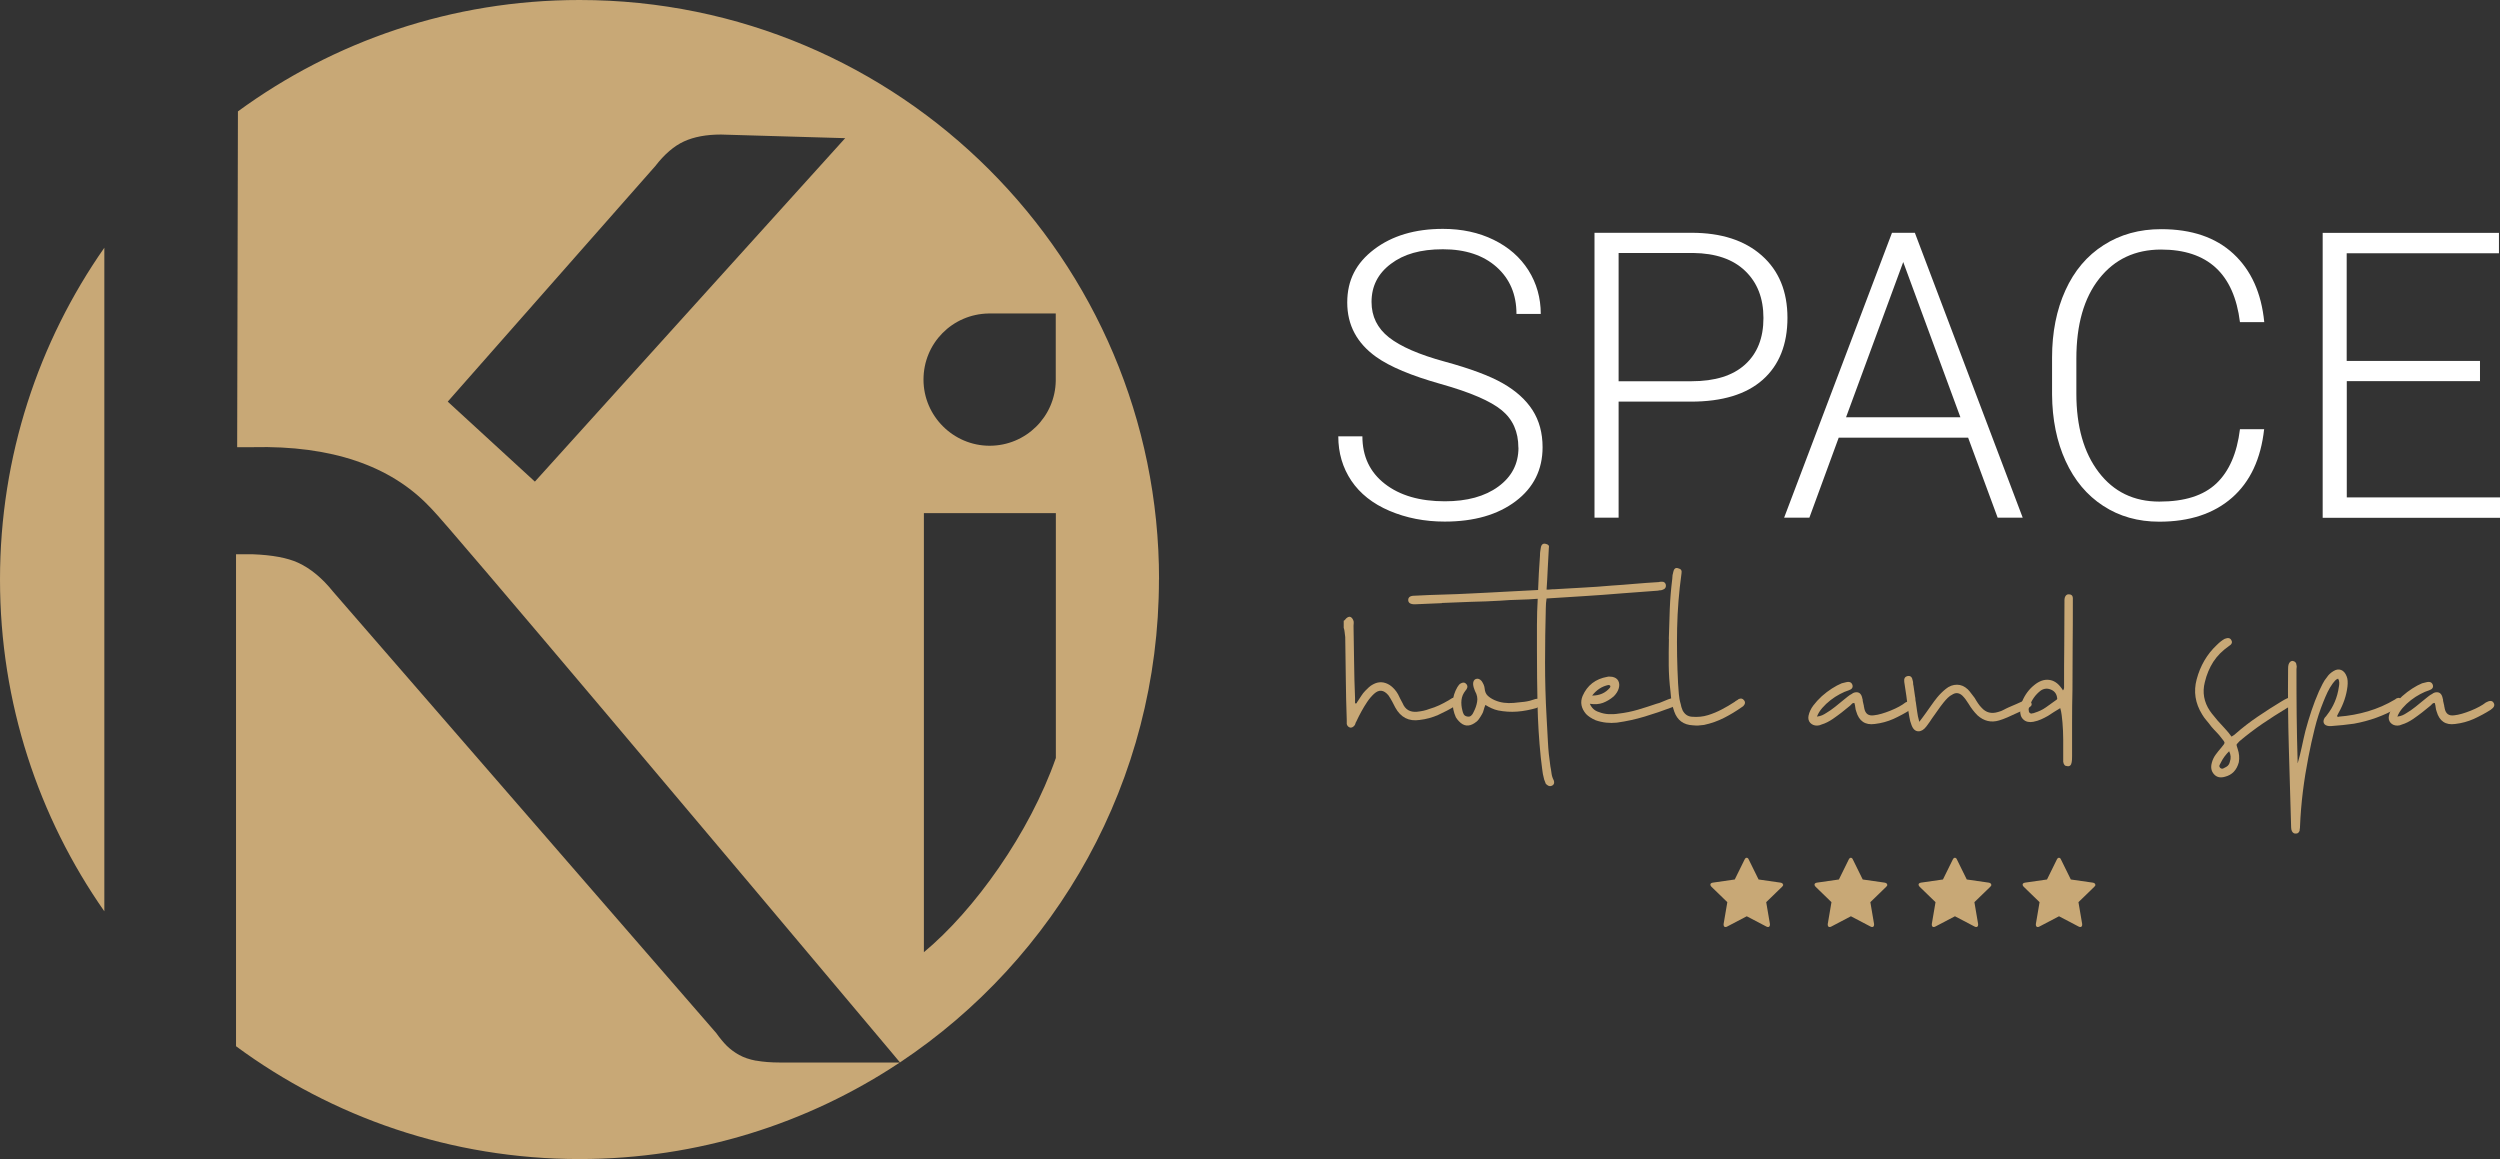 <svg xmlns="http://www.w3.org/2000/svg" viewBox="0 0 262.37 121.64">
    <rect x="0" y="0" width="262.37" height="121.64" fill="#333333" stroke="none"/>
    <defs>
        <style>.cls-1{fill:#c8a876;}.cls-1,.cls-2{stroke-width:0px;}.cls-2{fill:#fff;}</style>
    </defs>
    <g>
        <path class="cls-1" d="m94.48,111.52l-.02-.02s-.02.01-.03.02h.04Z"/>
        <path class="cls-1"
              d="m79.35,111.32c-.69-.13-1.28-.33-1.77-.6-.47-.26-.91-.58-1.3-.96-.37-.37-.74-.82-1.11-1.34l-40.2-46.31c-1.15-1.44-2.39-2.46-3.7-3.06-1.13-.51-2.68-.8-4.74-.88h-1.76s0,51.63,0,51.63c10.09,7.44,22.56,11.84,36.05,11.84,12.43,0,23.98-3.73,33.61-10.13h-12.54c-.99,0-1.84-.07-2.55-.2Z"/>
        <path class="cls-1" d="m10.95,95.64V26C4.05,35.87,0,47.87,0,60.82s4.05,24.95,10.95,34.82Z"/>
        <path class="cls-1"
              d="m121.64,60.82C121.64,27.23,94.41,0,60.82,0c-13.41,0-25.8,4.34-35.85,11.69l-.08,35.24h1.68c8.16-.19,14.39,1.92,18.5,6.24.11.11.2.21.27.28,1.55,1.52,31.03,36.52,48.2,56.96l.91,1.09c16.38-10.9,27.18-29.52,27.18-50.68Zm-65.51-10.28l-9.14-8.39,21.79-24.73c.96-1.24,1.96-2.1,3.01-2.58,1.05-.48,2.34-.72,3.87-.72l13.04.38-32.57,36.05Zm47.61-17.64h0s7.06,0,7.06,0v7.06h0c-.06,3.78-3.14,6.82-6.94,6.82s-6.94-3.11-6.94-6.94,3.04-6.87,6.82-6.94Zm-6.78,67.03v-46.08h13.85v25.7c-2.76,7.88-8.54,15.98-13.85,20.38Z"/>
        <path class="cls-2"
              d="m159.35,46.98c0-1.66-.58-2.97-1.75-3.93s-3.29-1.88-6.39-2.75c-3.09-.87-5.35-1.82-6.78-2.84-2.03-1.45-3.04-3.35-3.04-5.71s.94-4.15,2.82-5.58,4.29-2.15,7.22-2.15c1.98,0,3.76.38,5.33,1.15,1.57.77,2.78,1.83,3.65,3.2.86,1.37,1.29,2.9,1.29,4.58h-2.55c0-2.05-.7-3.69-2.09-4.93-1.4-1.24-3.27-1.86-5.63-1.86s-4.11.51-5.46,1.53c-1.36,1.02-2.03,2.35-2.03,4,0,1.52.61,2.76,1.83,3.72,1.22.96,3.17,1.81,5.85,2.54,2.68.73,4.72,1.49,6.1,2.28,1.38.79,2.42,1.73,3.12,2.82.7,1.1,1.05,2.39,1.05,3.88,0,2.36-.94,4.25-2.82,5.67-1.88,1.42-4.36,2.14-7.45,2.14-2.11,0-4.04-.38-5.8-1.13-1.76-.75-3.09-1.81-4-3.16-.91-1.36-1.37-2.91-1.37-4.66h2.53c0,2.11.79,3.77,2.36,4.99,1.57,1.22,3.67,1.83,6.29,1.83,2.33,0,4.2-.51,5.61-1.54s2.12-2.39,2.12-4.09Z"/>
        <path class="cls-2"
              d="m169.87,42.15v12.18h-2.53v-29.9h10.19c3.11,0,5.56.79,7.36,2.38s2.7,3.77,2.7,6.55-.87,4.97-2.6,6.5-4.24,2.29-7.53,2.29h-7.6Zm0-2.14h7.66c2.45,0,4.32-.58,5.61-1.75,1.29-1.17,1.93-2.79,1.93-4.88s-.64-3.72-1.92-4.95c-1.28-1.23-3.1-1.85-5.45-1.88h-7.83v13.45Z"/>
        <path class="cls-2"
              d="m206.55,45.93h-13.58l-3.08,8.4h-2.65l11.32-29.9h2.4l11.32,29.9h-2.63l-3.1-8.4Zm-12.8-2.14h11.99l-6-16.29-6,16.29Z"/>
        <path class="cls-2"
              d="m237.62,45.01c-.34,3.15-1.47,5.56-3.38,7.23-1.91,1.67-4.45,2.51-7.63,2.51-2.22,0-4.18-.55-5.88-1.66-1.71-1.11-3.02-2.68-3.95-4.71-.93-2.03-1.4-4.36-1.42-6.97v-3.88c0-2.66.47-5.01,1.4-7.06.93-2.05,2.27-3.64,4.02-4.75,1.75-1.12,3.75-1.67,6.03-1.67,3.2,0,5.73.86,7.59,2.59,1.86,1.73,2.93,4.11,3.23,7.17h-2.55c-.63-5.08-3.39-7.62-8.28-7.62-2.71,0-4.87,1.01-6.48,3.04-1.61,2.03-2.41,4.83-2.41,8.41v3.66c0,3.45.78,6.21,2.35,8.26,1.57,2.06,3.69,3.08,6.36,3.08s4.63-.63,5.98-1.9c1.34-1.27,2.17-3.17,2.48-5.7h2.55Z"/>
        <path class="cls-2" d="m260.28,40h-13.99v12.2h16.08v2.14h-18.61v-29.9h18.5v2.14h-15.98v11.3h13.99v2.14Z"/>
        <path class="cls-1"
              d="m187.15,92.84c0,.07-.04.14-.12.22l-1.67,1.62.39,2.29s0,.05,0,.09c0,.06-.02.12-.05.16-.03.04-.08.07-.14.07s-.12-.02-.18-.05l-2.06-1.08-2.06,1.08c-.07.04-.13.05-.18.05-.06,0-.11-.02-.14-.07-.03-.04-.05-.1-.05-.16,0-.02,0-.05,0-.09l.39-2.29-1.67-1.62c-.08-.08-.11-.16-.11-.22,0-.11.09-.18.26-.21l2.3-.33,1.03-2.09c.06-.12.13-.19.22-.19s.17.06.22.19l1.03,2.09,2.3.33c.17.03.26.1.26.21Z"/>
        <path class="cls-1"
              d="m198.08,92.84c0,.07-.04.14-.12.22l-1.67,1.62.39,2.29s0,.05,0,.09c0,.06-.02.12-.05.16-.03.04-.08.07-.14.07s-.12-.02-.18-.05l-2.06-1.08-2.06,1.08c-.07.04-.13.05-.18.05-.06,0-.11-.02-.14-.07-.03-.04-.05-.1-.05-.16,0-.02,0-.05,0-.09l.39-2.29-1.67-1.62c-.08-.08-.11-.16-.11-.22,0-.11.09-.18.26-.21l2.3-.33,1.03-2.09c.06-.12.13-.19.22-.19s.17.06.22.19l1.03,2.09,2.3.33c.17.03.26.1.26.21Z"/>
        <path class="cls-1"
              d="m209,92.84c0,.07-.04.14-.12.22l-1.67,1.62.39,2.29s0,.05,0,.09c0,.06-.02.12-.05.16-.03.04-.08.07-.14.07s-.12-.02-.18-.05l-2.06-1.08-2.06,1.08c-.07.04-.13.05-.18.05-.06,0-.11-.02-.14-.07-.03-.04-.05-.1-.05-.16,0-.02,0-.05,0-.09l.39-2.29-1.67-1.62c-.08-.08-.11-.16-.11-.22,0-.11.09-.18.26-.21l2.3-.33,1.03-2.09c.06-.12.13-.19.22-.19s.17.06.22.19l1.03,2.09,2.3.33c.17.03.26.1.26.21Z"/>
        <path class="cls-1"
              d="m219.92,92.84c0,.07-.04.14-.12.22l-1.67,1.62.39,2.29s0,.05,0,.09c0,.06-.02.12-.05.16-.03.04-.08.07-.14.07s-.12-.02-.18-.05l-2.06-1.08-2.06,1.08c-.07.04-.13.05-.18.05-.06,0-.11-.02-.14-.07-.03-.04-.05-.1-.05-.16,0-.02,0-.05,0-.09l.39-2.29-1.67-1.62c-.08-.08-.11-.16-.11-.22,0-.11.09-.18.26-.21l2.3-.33,1.03-2.09c.06-.12.13-.19.22-.19s.17.06.22.19l1.03,2.09,2.3.33c.17.03.26.1.26.21Z"/>
        <path class="cls-1"
              d="m141.04,65.14c.05-.03.09-.06.12-.1.03-.04.07-.09.12-.14.3-.27.54-.22.73.16.05.11.07.21.06.31-.01.1-.02.2-.02.31.03,1.29.05,2.56.06,3.8.01,1.25.05,2.51.1,3.8v.53c.11.03.17.01.18-.04s.05-.11.1-.17c.13-.19.26-.38.38-.58.12-.19.26-.37.42-.53.13-.14.26-.26.38-.37.12-.11.26-.21.42-.29.59-.33,1.19-.3,1.78.08.35.25.63.56.85.95.08.16.16.33.24.49s.16.32.24.45c.27.66.77.96,1.5.9.51-.05.94-.15,1.29-.29.38-.11.73-.24,1.05-.39.32-.15.65-.32.97-.51.16-.11.3-.19.4-.25.3-.11.49-.03.57.25.08.17.03.34-.16.53-.03,0-.04,0-.04.02,0,.01-.01.02-.04.02-.59.36-1.19.67-1.8.95-.61.27-1.26.45-1.96.53-1.13.17-1.98-.27-2.55-1.31-.05-.11-.11-.21-.16-.31-.05-.1-.11-.2-.16-.31-.13-.25-.27-.46-.4-.66-.49-.58-.98-.63-1.5-.16-.27.25-.51.53-.73.86-.22.33-.42.66-.61,1.01-.19.34-.36.69-.53,1.05-.05.08-.09.16-.1.23-.01.07-.05.13-.1.19-.13.16-.28.23-.44.21-.19-.05-.31-.18-.36-.37v-.41c-.05-1.48-.09-2.93-.1-4.36s-.03-2.88-.06-4.36c-.03-.17-.05-.33-.06-.49-.01-.17-.05-.33-.1-.49v-.74Z"/>
        <path class="cls-1"
              d="m155.89,73.98c-.08.19-.14.37-.18.53-.04.17-.1.32-.18.45-.11.19-.22.37-.34.53-.12.17-.28.3-.46.41-.59.38-1.13.32-1.62-.21-.11-.11-.22-.25-.32-.41-.49-1.1-.43-2.15.16-3.17.11-.19.22-.31.32-.37.24-.14.43-.14.57,0,.19.16.21.36.08.58-.05.05-.09.11-.12.16-.24.3-.38.63-.42.99-.04.36,0,.73.1,1.11.03.14.07.27.14.39.07.12.2.2.38.23.16.03.3,0,.4-.1.11-.1.19-.21.24-.35.19-.36.32-.72.38-1.09.07-.37,0-.75-.22-1.13-.11-.25-.18-.49-.2-.74,0-.27.09-.45.28-.53.22-.08.42-.01.61.21.19.27.3.53.32.78.03.33.13.58.32.76.19.18.43.34.73.47.32.14.65.23.97.27s.66.05,1.01.02c.38-.03.76-.07,1.15-.12.39-.05.77-.15,1.15-.29.3-.08.49,0,.57.25.11.25.03.44-.24.58l-.24.12c-.67.19-1.34.32-2,.37-.66.05-1.33.01-2-.12-.24-.05-.47-.13-.69-.23-.22-.1-.43-.21-.65-.35Z"/>
        <path class="cls-1"
              d="m151.32,63.3c-.49.03-.96.05-1.44.06-.47.01-.94.03-1.4.06-.46,0-.69-.15-.69-.45s.22-.45.65-.45c1.03-.05,2.03-.1,3.01-.12s1.99-.07,3.01-.12c1.19-.05,2.35-.12,3.5-.18s2.3-.13,3.46-.18c.03-.6.05-1.2.08-1.79.03-.59.07-1.2.12-1.83,0-.14,0-.27.02-.39.01-.12.03-.25.06-.39.05-.36.22-.51.49-.45.3.06.42.19.36.41-.05.77-.09,1.51-.12,2.24-.03.73-.07,1.45-.12,2.16.13,0,.28,0,.42-.02s.29-.02.42-.02c1-.05,1.99-.11,2.97-.17.98-.05,1.98-.12,2.97-.21.84-.05,1.67-.12,2.49-.19.82-.07,1.65-.13,2.49-.18.08-.03.2-.04.36-.04.21,0,.35.11.4.33.03.25-.07.41-.28.49-.11.05-.2.08-.28.08s-.18.01-.28.04c-.62.05-1.25.1-1.88.14-.63.04-1.26.09-1.88.14-1.32.11-2.64.21-3.96.29s-2.64.16-3.96.25c-.03.16-.05.33-.06.49-.01.16-.02.33-.02.49-.05,1.92-.08,3.83-.08,5.73s.05,3.82.16,5.73c.05.88.1,1.74.14,2.59.04.85.13,1.71.26,2.59.05.25.09.49.12.74.03.25.11.49.24.74.08.25.03.42-.16.53-.19.11-.38.08-.57-.08-.08-.05-.14-.13-.16-.23-.03-.1-.07-.2-.12-.31-.11-.38-.18-.77-.22-1.17s-.09-.79-.14-1.17c-.19-1.86-.3-3.71-.34-5.55-.04-1.83-.06-3.7-.06-5.59v-2.75c0-.9.03-1.82.08-2.75-.65.05-1.3.09-1.96.1-.66.01-1.31.05-1.96.1-1.02.06-2.05.1-3.07.12-1.02.03-2.05.07-3.07.12Z"/>
        <path class="cls-1"
              d="m166.85,73.86c.19.44.5.73.93.86.35.14.7.21,1.05.23.35.01.7,0,1.05-.06.7-.08,1.38-.22,2.02-.41.65-.19,1.29-.4,1.94-.62.22-.05.42-.12.61-.21.19-.08.39-.16.61-.25l.36-.12c.21,0,.36.08.44.25.08.25.03.44-.16.58l-.24.12c-.94.36-1.89.68-2.85.97-.96.29-1.93.5-2.93.64-.75.08-1.5,0-2.22-.25-.43-.19-.77-.41-1.01-.66-.51-.6-.63-1.23-.36-1.89.49-1.12,1.35-1.79,2.59-2.01.08-.03.17-.03.26-.02.09.01.18.02.26.02.3.06.51.19.63.41.12.22.14.48.06.78-.08.3-.26.59-.53.86-.35.3-.73.53-1.13.68-.4.15-.86.18-1.38.1Zm.24-.86c.78,0,1.4-.27,1.86-.82.05-.05.07-.12.04-.21-.03-.05-.09-.08-.2-.08-.67.14-1.24.51-1.7,1.11Z"/>
        <path class="cls-1"
              d="m175.14,67.04c.03-1.04.06-2.09.1-3.14.04-1.05.13-2.1.26-3.14,0-.27.04-.53.12-.78.08-.33.26-.44.53-.33.27.06.38.23.32.53-.27,1.95-.42,3.87-.46,5.77-.04,1.9,0,3.83.1,5.77.03.38.05.75.08,1.11.03.36.09.71.2,1.07.03.19.09.41.2.66.22.41.54.63.97.66.59.05,1.16,0,1.7-.17.51-.16.99-.36,1.44-.6.45-.23.9-.5,1.36-.8.05-.05.12-.1.2-.14s.15-.09.2-.14c.24-.11.43-.07.57.12.16.19.13.4-.08.62-.03.03-.05.04-.06.04-.01,0-.03.01-.06.04-.62.44-1.25.82-1.9,1.15s-1.35.58-2.1.74c-.22.03-.41.05-.59.06-.18.01-.37,0-.59-.02-.97-.05-1.62-.53-1.94-1.44-.13-.36-.23-.71-.28-1.05-.05-.34-.09-.71-.12-1.09-.11-.9-.17-1.81-.18-2.71-.01-.9,0-1.84.02-2.79Z"/>
        <path class="cls-1"
              d="m190.67,75.21c.22-.03.4-.08.55-.14.15-.07.29-.14.42-.23.32-.19.64-.41.95-.66.31-.25.61-.49.91-.74.13-.11.27-.22.41-.33.13-.11.28-.21.44-.29.13-.11.3-.17.49-.17.32,0,.53.22.61.66.03.05.04.14.04.25l.12.53c0,.06,0,.1.02.12.01.03.02.07.02.12.11.58.44.82,1.01.74.49-.05,1.06-.22,1.74-.49.67-.27,1.2-.56,1.58-.86.4-.22.67-.21.81.04.16.25.05.49-.32.74-.57.36-1.15.67-1.76.95-.61.27-1.26.45-1.96.53-1,.14-1.65-.3-1.94-1.31-.05-.14-.09-.28-.1-.43s-.05-.31-.1-.47c-.11,0-.2.03-.26.1-.07.07-.13.13-.18.18-.3.25-.59.49-.89.72-.3.23-.61.46-.93.68-.4.27-.79.47-1.17.58-.16.08-.32.12-.49.12-.3,0-.53-.1-.71-.29-.17-.19-.24-.44-.18-.74.08-.38.25-.75.51-1.09.26-.34.55-.66.89-.97.34-.3.69-.57,1.05-.8s.71-.42,1.03-.55l.49-.12c.35-.08.57.03.65.33.05.25-.08.42-.41.53-.27.08-.57.21-.91.39-.34.18-.67.39-.99.64-.32.25-.61.52-.87.82s-.44.6-.55.9Z"/>
        <path class="cls-1"
              d="m201.43,75.75c.13-.17.25-.32.34-.45.09-.14.2-.27.3-.41.22-.3.42-.59.61-.86.19-.27.39-.55.61-.82.27-.33.58-.64.93-.92.35-.29.74-.43,1.17-.43.4,0,.78.16,1.13.49.13.14.26.28.36.43.11.15.23.31.36.47.11.19.22.38.34.55.12.18.25.34.38.47.46.52,1.04.67,1.74.45.22-.05.41-.13.59-.23.17-.1.36-.18.55-.27.27-.11.53-.22.77-.33.24-.11.49-.22.73-.33.05-.03.11-.05.16-.08.05-.03.11-.04.16-.04.24-.05.4.03.49.25.13.22.08.4-.16.53-.11.05-.18.1-.2.12-.38.16-.74.32-1.07.47-.34.15-.68.31-1.03.47-.32.14-.62.25-.89.33-.84.25-1.59.07-2.26-.53-.19-.19-.36-.38-.51-.58-.15-.19-.29-.4-.42-.62-.22-.36-.43-.64-.65-.86-.32-.3-.66-.36-1.01-.16-.22.11-.4.24-.55.39-.15.15-.29.31-.42.47-.22.27-.42.55-.61.82-.19.27-.39.56-.61.86-.14.22-.33.5-.59.84-.26.34-.53.51-.83.51-.32,0-.57-.22-.73-.66-.11-.27-.18-.55-.22-.82-.04-.27-.09-.55-.14-.82-.05-.47-.12-.94-.18-1.42-.07-.48-.14-.97-.22-1.46-.05-.36.07-.56.36-.62.3-.05.47.11.53.49.03.08.04.17.04.27s.01.18.04.27l.16,1.11c.03.11.04.21.04.29s.01.18.04.29c.05.33.1.66.14.99.04.33.11.68.22,1.07Z"/>
        <path class="cls-1"
              d="m216.23,74.31c-.24.14-.46.27-.67.41s-.41.27-.63.41c-.24.14-.49.26-.73.37-.24.11-.51.19-.81.25-.43.08-.78,0-1.03-.23-.26-.23-.37-.57-.34-1.01,0-.27.07-.58.2-.9.3-.71.73-1.29,1.29-1.73.51-.41,1.02-.59,1.52-.53.5.05.94.34,1.31.86.05.05.11.14.16.25.08-.08.12-.17.12-.27v-.23c0-1.45,0-2.89.02-4.32.01-1.42.02-2.88.02-4.36v-.27c0-.1.01-.2.04-.31.08-.22.21-.33.4-.33.27,0,.42.12.44.37v.45c0,1.56,0,3.1-.02,4.6-.01,1.51-.02,3.04-.02,4.6-.03,1.15-.04,2.31-.04,3.47v3.51c0,.27-.01.48-.04.62-.05.33-.22.47-.49.41-.22,0-.35-.15-.4-.45v-2.34c0-.6-.03-1.21-.08-1.81-.03-.25-.05-.49-.08-.74-.03-.25-.08-.51-.16-.78Zm-3.32.21c0,.25.11.37.32.37.05-.03.1-.04.14-.04s.09-.01.14-.04c.46-.14.86-.33,1.21-.58.35-.25.71-.51,1.09-.78.08-.05.11-.12.08-.21-.05-.41-.26-.7-.63-.86s-.72-.14-1.07.08c-.59.44-1.01,1.04-1.25,1.81-.03.05-.04.14-.04.25Z"/>
        <path class="cls-1"
              d="m234.19,77.31c.08-.05.15-.1.22-.14.07-.04.13-.09.18-.14.75-.66,1.54-1.27,2.37-1.83.82-.56,1.67-1.1,2.53-1.62.08-.05.16-.1.24-.14s.17-.09.28-.14c.3-.14.51-.07.65.21.08.25-.01.45-.28.62-.05.03-.12.06-.18.08s-.14.07-.22.12c-.86.52-1.71,1.06-2.53,1.62-.82.56-1.62,1.17-2.41,1.83-.22.22-.32.35-.32.39s.04.18.12.43c.16.47.2.93.12,1.4-.22.82-.7,1.33-1.46,1.52-.49.14-.87.05-1.15-.27-.28-.31-.36-.72-.22-1.21.08-.3.21-.58.4-.84.19-.26.39-.51.61-.76.22-.25.32-.41.32-.49s-.11-.25-.32-.49c-.16-.22-.33-.42-.51-.6-.18-.18-.36-.38-.55-.6-.16-.22-.33-.43-.51-.64-.18-.21-.33-.42-.46-.64-.73-1.18-.92-2.41-.57-3.7.38-1.42,1.08-2.62,2.1-3.58.3-.3.58-.52.85-.66.35-.14.58-.08.69.16.13.22.04.43-.28.62-.67.47-1.21,1.01-1.62,1.64-.4.63-.7,1.34-.89,2.14-.27,1.07-.09,2.07.53,3,.13.19.27.37.41.53.13.17.27.33.4.49.24.27.49.55.75.82.26.27.49.56.71.86Zm-.24,1.52c-.38.38-.66.77-.85,1.15-.05.11-.11.21-.16.31-.05.1-.03.2.08.31.11.08.21.1.32.04.11-.05.22-.11.32-.17.19-.11.31-.29.36-.53.13-.36.11-.73-.08-1.11Z"/>
        <path class="cls-1"
              d="m241.15,80.06c.16-.55.3-1.11.42-1.68.12-.58.25-1.14.38-1.68.19-.71.4-1.41.63-2.1.23-.68.49-1.37.79-2.05.13-.27.26-.53.38-.78.12-.25.28-.48.46-.7.16-.25.38-.45.65-.62.3-.19.57-.24.83-.14.26.1.45.32.59.68.11.27.13.63.08,1.07-.11.93-.42,1.85-.93,2.75-.03.05-.05.11-.08.16-.03.06-.05.11-.08.16.03.11.09.14.2.08,1.05-.08,2.07-.27,3.05-.56.98-.29,1.93-.7,2.85-1.25.08-.08.15-.12.2-.12.16-.08.31-.04.45.12.16.14.17.3.04.49-.05.11-.12.19-.2.25-.08.06-.18.11-.28.17-1.38.79-2.88,1.34-4.53,1.64-.76.11-1.55.19-2.39.25h-.24c-.27-.03-.45-.12-.53-.29s-.05-.36.08-.58c.11-.11.19-.21.24-.29.67-.85,1.09-1.83,1.25-2.96.03-.14.04-.28.04-.43s-.04-.29-.12-.43c-.14.05-.24.12-.32.21s-.16.18-.24.29c-.22.3-.4.61-.55.92-.15.32-.29.64-.42.97-.38.93-.69,1.88-.93,2.86-.24.97-.46,1.95-.65,2.94-.24,1.23-.44,2.46-.59,3.68-.15,1.22-.25,2.45-.3,3.68,0,.05,0,.12-.02.21s-.02.15-.02.21c-.08.19-.2.29-.36.29-.19.03-.34-.05-.45-.25-.05-.11-.08-.25-.08-.41-.08-2.77-.16-5.53-.24-8.28-.08-2.75-.11-5.51-.08-8.28,0-.22.01-.38.04-.49.08-.27.23-.41.44-.41.27.05.4.21.4.45.03.05.03.12.02.21s-.02.15-.02.21c0,1.62,0,3.23.02,4.83s.05,3.21.1,4.83v.21Z"/>
        <path class="cls-1"
              d="m251.58,75.21c.22-.03.4-.08.55-.14.15-.07.29-.14.42-.23.32-.19.64-.41.95-.66.31-.25.61-.49.91-.74.13-.11.27-.22.41-.33.13-.11.28-.21.44-.29.13-.11.3-.17.49-.17.32,0,.53.22.61.66.03.05.04.14.04.25l.12.53c0,.06,0,.1.02.12.01.03.02.07.02.12.11.58.44.82,1.01.74.49-.05,1.06-.22,1.74-.49.67-.27,1.2-.56,1.58-.86.4-.22.67-.21.81.04.16.25.05.49-.32.74-.57.36-1.15.67-1.76.95-.61.27-1.26.45-1.96.53-1,.14-1.65-.3-1.94-1.31-.05-.14-.09-.28-.1-.43s-.05-.31-.1-.47c-.11,0-.2.03-.26.1-.07.07-.13.13-.18.18-.3.25-.59.49-.89.72-.3.23-.61.46-.93.68-.4.27-.79.47-1.17.58-.16.08-.32.12-.49.12-.3,0-.53-.1-.71-.29-.17-.19-.24-.44-.18-.74.08-.38.25-.75.51-1.09.26-.34.55-.66.89-.97.34-.3.69-.57,1.05-.8s.71-.42,1.03-.55l.49-.12c.35-.08.57.03.65.33.05.25-.08.42-.41.53-.27.08-.57.21-.91.39-.34.18-.67.39-.99.64-.32.25-.61.52-.87.82-.26.3-.44.6-.55.9Z"/>
    </g>
</svg>